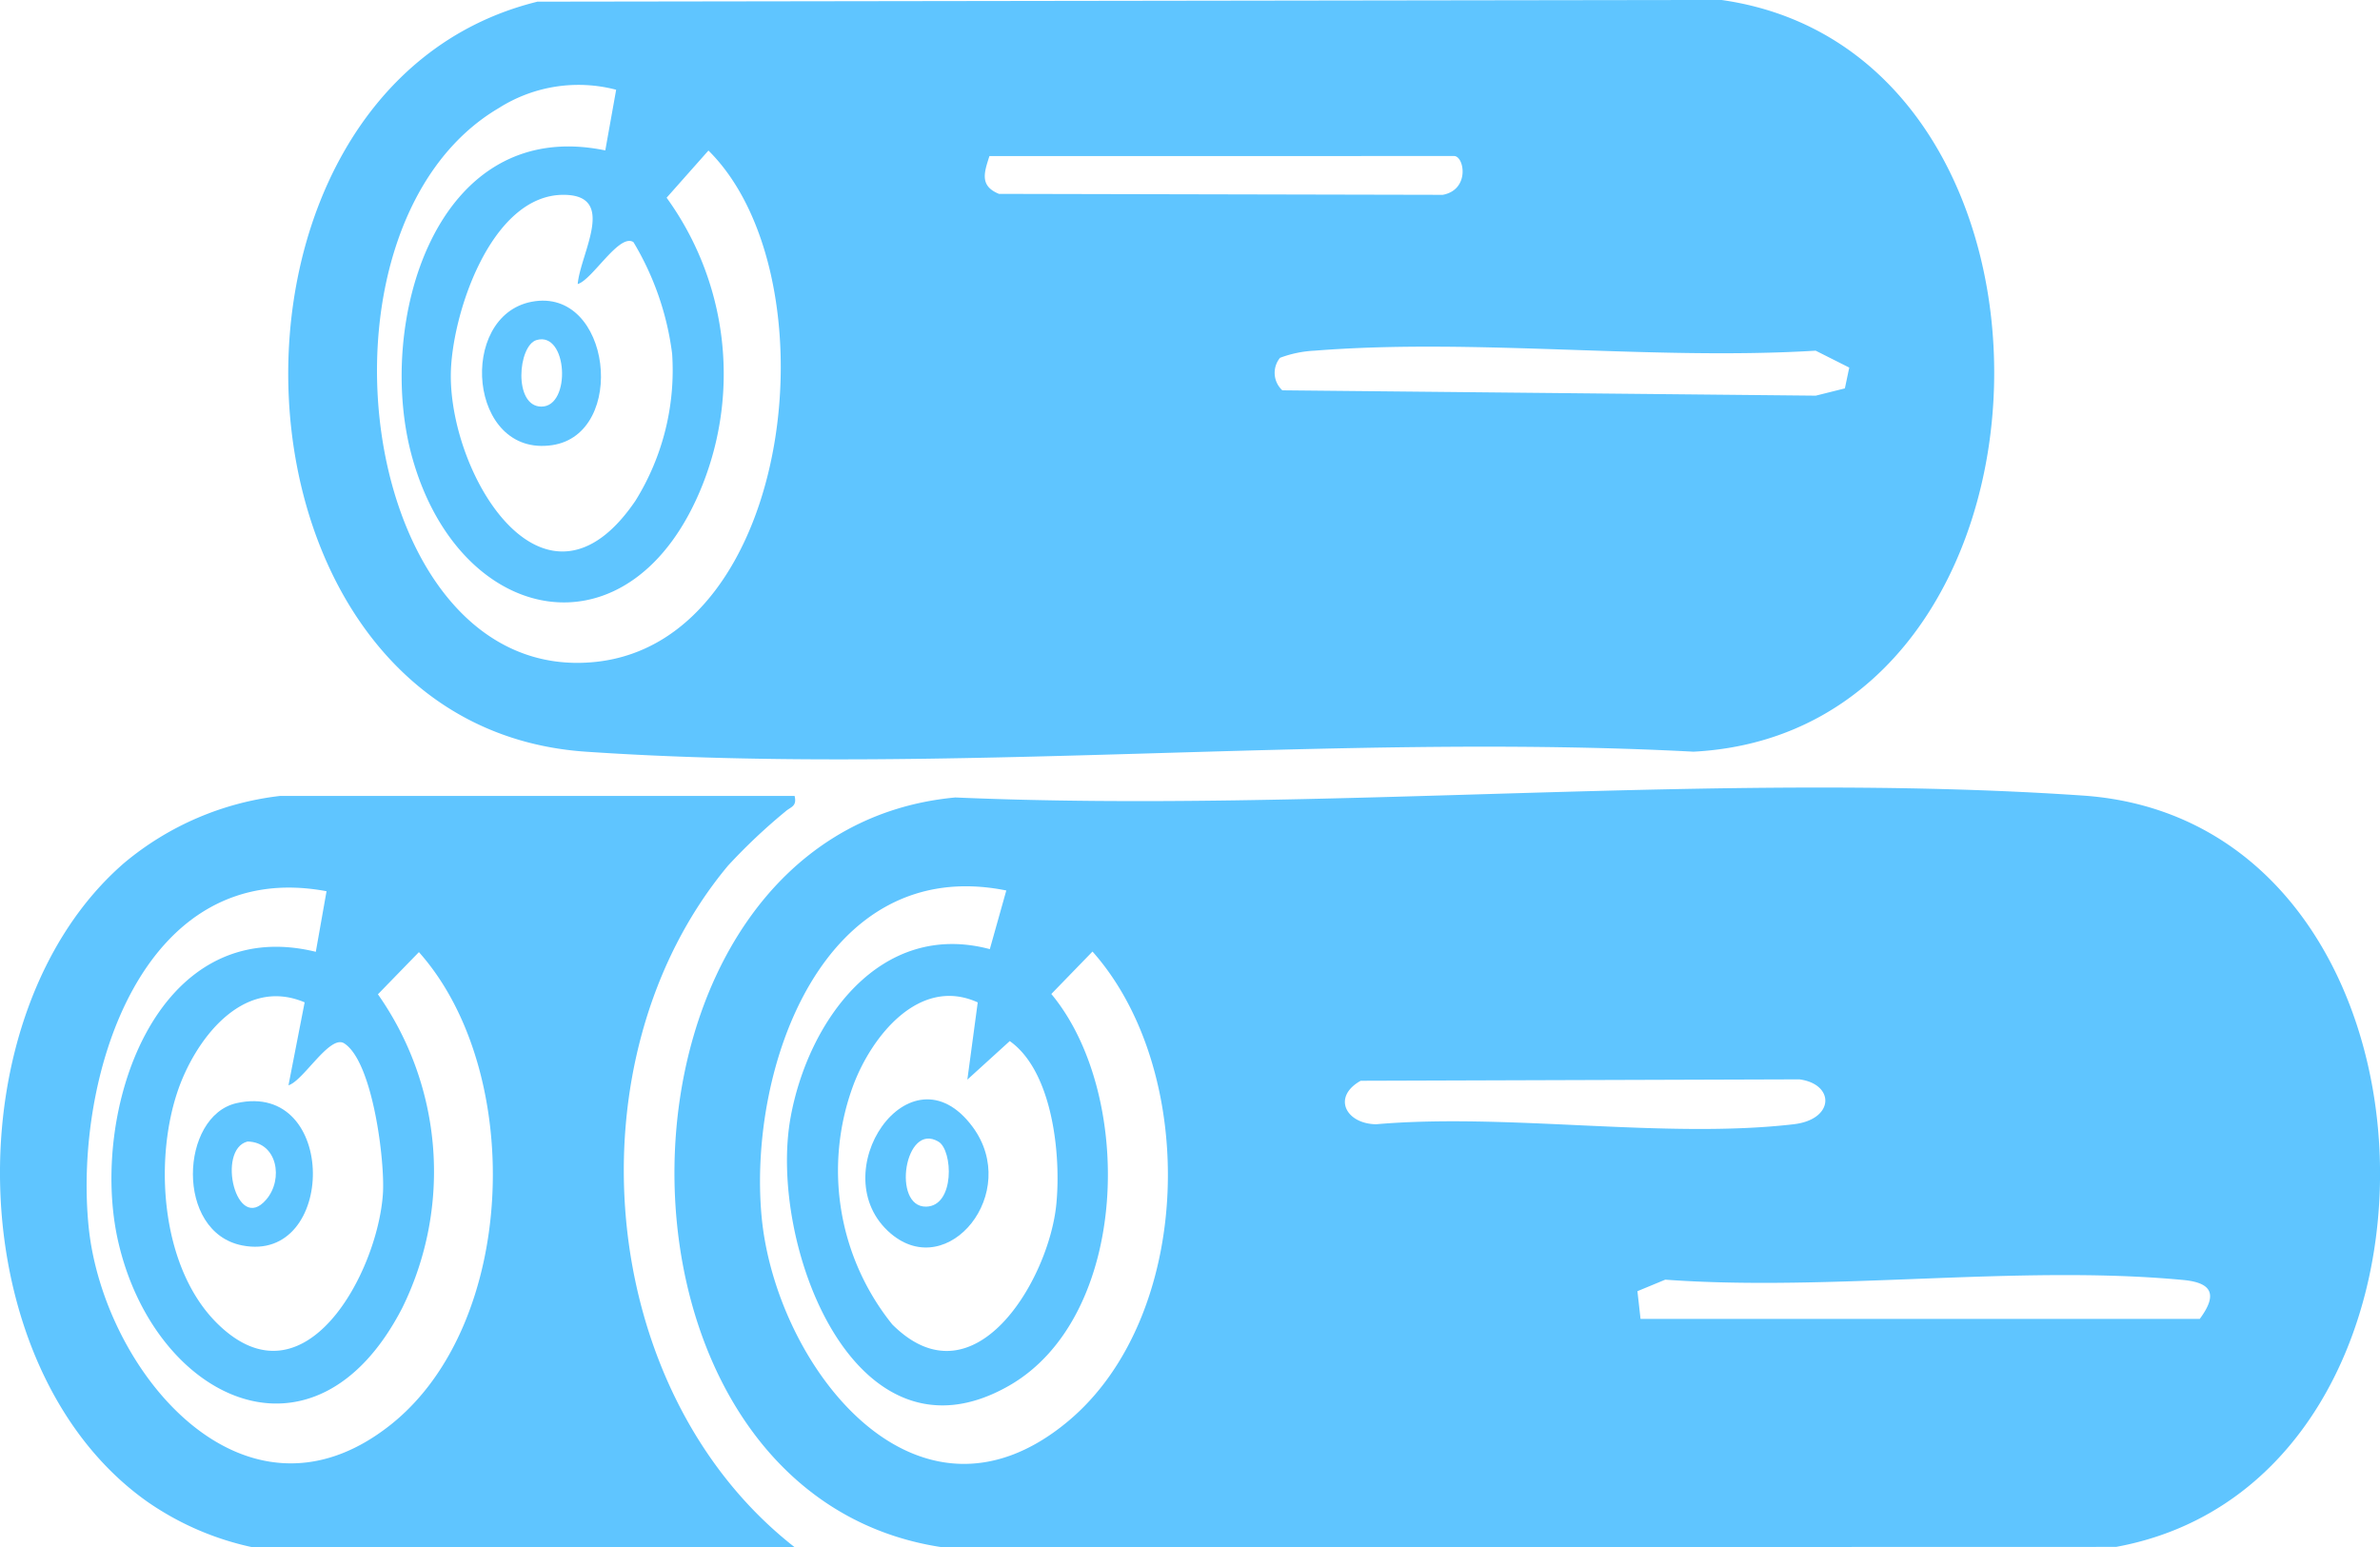 <svg xmlns="http://www.w3.org/2000/svg" width="54.336" height="35.325" viewBox="0 0 54.336 35.325">
  <g id="グループ_32742" data-name="グループ 32742" transform="translate(0 0)">
    <path id="パス_137174" data-name="パス 137174" d="M127.6,473.5c8.4.363,17.418-.613,25.755-.043,8.712.6,9.1,15.624.755,17.153l-26.807.007c-8.3-1.246-8.079-16.332.3-17.116m1.17,2.123c-4.176-.84-5.895,4.034-5.588,7.428s3.513,7.583,6.986,4.7c2.88-2.388,3.017-7.978.57-10.734l-.94.969c1.913,2.3,1.788,7.365-.962,8.941-3.542,2.03-5.516-3.275-4.989-6.132.4-2.186,2.037-4.5,4.547-3.833Zm-.652,2.555c-1.332-.606-2.422.772-2.841,1.892a5.6,5.6,0,0,0,.889,5.459c1.865,1.865,3.571-1.008,3.745-2.731.114-1.128-.081-3.043-1.062-3.737l-.968.88Zm8.743,1.789c-.66.37-.338.984.353.993,3.012-.261,6.59.341,9.532,0,.938-.109.943-.917.131-1.025Zm6.389,5.437h12.767c.412-.557.285-.827-.38-.889-3.749-.353-8.018.27-11.823-.007l-.635.263Z" transform="translate(-105.799 -455.294)" fill="#5fc5ff"/>
    <path id="パス_137175" data-name="パス 137175" d="M57.489,331.752l27.031-.039c8.592,1.213,8.219,16.7-.635,17.162-8.265-.436-17.092.559-25.291,0-8.582-.586-9.12-15.148-1.105-17.122m1.8,2.01a3.391,3.391,0,0,0-2.676.416c-4.626,2.717-3.216,13.242,2.228,12.644,4.526-.5,5.434-8.822,2.555-11.672l-.955,1.077a6.861,6.861,0,0,1,.825,6.542c-1.6,4.045-5.538,3.292-6.631-.605-.849-3.025.5-7.825,4.406-7.017Zm8.522,1.514c-.121.378-.229.68.217.863l10.133.022c.626-.118.491-.886.258-.886Zm-9.4,2.922c.062-.705.905-2.03-.317-2.037-1.678-.01-2.58,2.786-2.58,4.133,0,2.346,2.178,5.854,4.218,2.847a5.639,5.639,0,0,0,.835-3.353,6.543,6.543,0,0,0-.883-2.547c-.323-.213-.939.862-1.273.957m28.93,2.382.1-.475-.767-.386c-3.716.227-7.765-.292-11.44,0a2.6,2.6,0,0,0-.789.163.542.542,0,0,0,.053.742l12.179.122Z" transform="translate(-45.222 -331.714)" fill="#5fc5ff"/>
    <path id="パス_137176" data-name="パス 137176" d="M18.141,474.758c.058.246-.09.245-.214.358a13.119,13.119,0,0,0-1.307,1.234c-3.673,4.406-3.035,12,1.521,15.558H5.755a6.621,6.621,0,0,1-2.392-1.038c-4.311-3.049-4.468-11.175-.526-14.584a6.75,6.75,0,0,1,3.553-1.528ZM7.455,476.933c-4.238-.793-5.77,4.277-5.432,7.655.33,3.295,3.551,7.186,6.9,4.522,2.9-2.306,3.066-8.068.641-10.787l-.936.963a7.04,7.04,0,0,1,.555,7.161c-2,3.876-5.661,2.1-6.486-1.522-.664-2.919.836-7.508,4.513-6.609Zm-.5,2.537c-1.431-.607-2.528.888-2.916,2.079-.528,1.621-.345,4.038.952,5.282,1.976,1.9,3.632-1.2,3.751-2.992.049-.739-.23-3.014-.884-3.433-.327-.209-.935.86-1.272.957Z" transform="translate(0 -456.586)" fill="#5fc5ff"/>
    <path id="パス_137177" data-name="パス 137177" d="M156.086,532.353c-1.6-1.354.435-4.374,1.866-2.437,1.106,1.5-.556,3.542-1.866,2.437m1.087-2.1c-.775-.47-1.074,1.5-.281,1.482.657-.018.608-1.284.281-1.482" transform="translate(-135.745 -504.187)" fill="#5fc5ff"/>
    <path id="パス_137178" data-name="パス 137178" d="M87.763,385.774c1.82-.347,2.193,3.02.466,3.274-1.912.282-2.165-2.95-.466-3.274m.112.874c-.429.124-.535,1.52.11,1.52.686,0,.6-1.725-.11-1.52" transform="translate(-75.624 -378.885)" fill="#5fc5ff"/>
    <path id="パス_137179" data-name="パス 137179" d="M35.667,529.656c2.323-.523,2.279,3.668.131,3.249-1.543-.3-1.421-2.959-.131-3.249m.251.876c-.718.18-.254,2.121.426,1.326.4-.465.254-1.311-.426-1.326" transform="translate(-30.266 -504.471)" fill="#5fc5ff"/>
  </g>
</svg>
